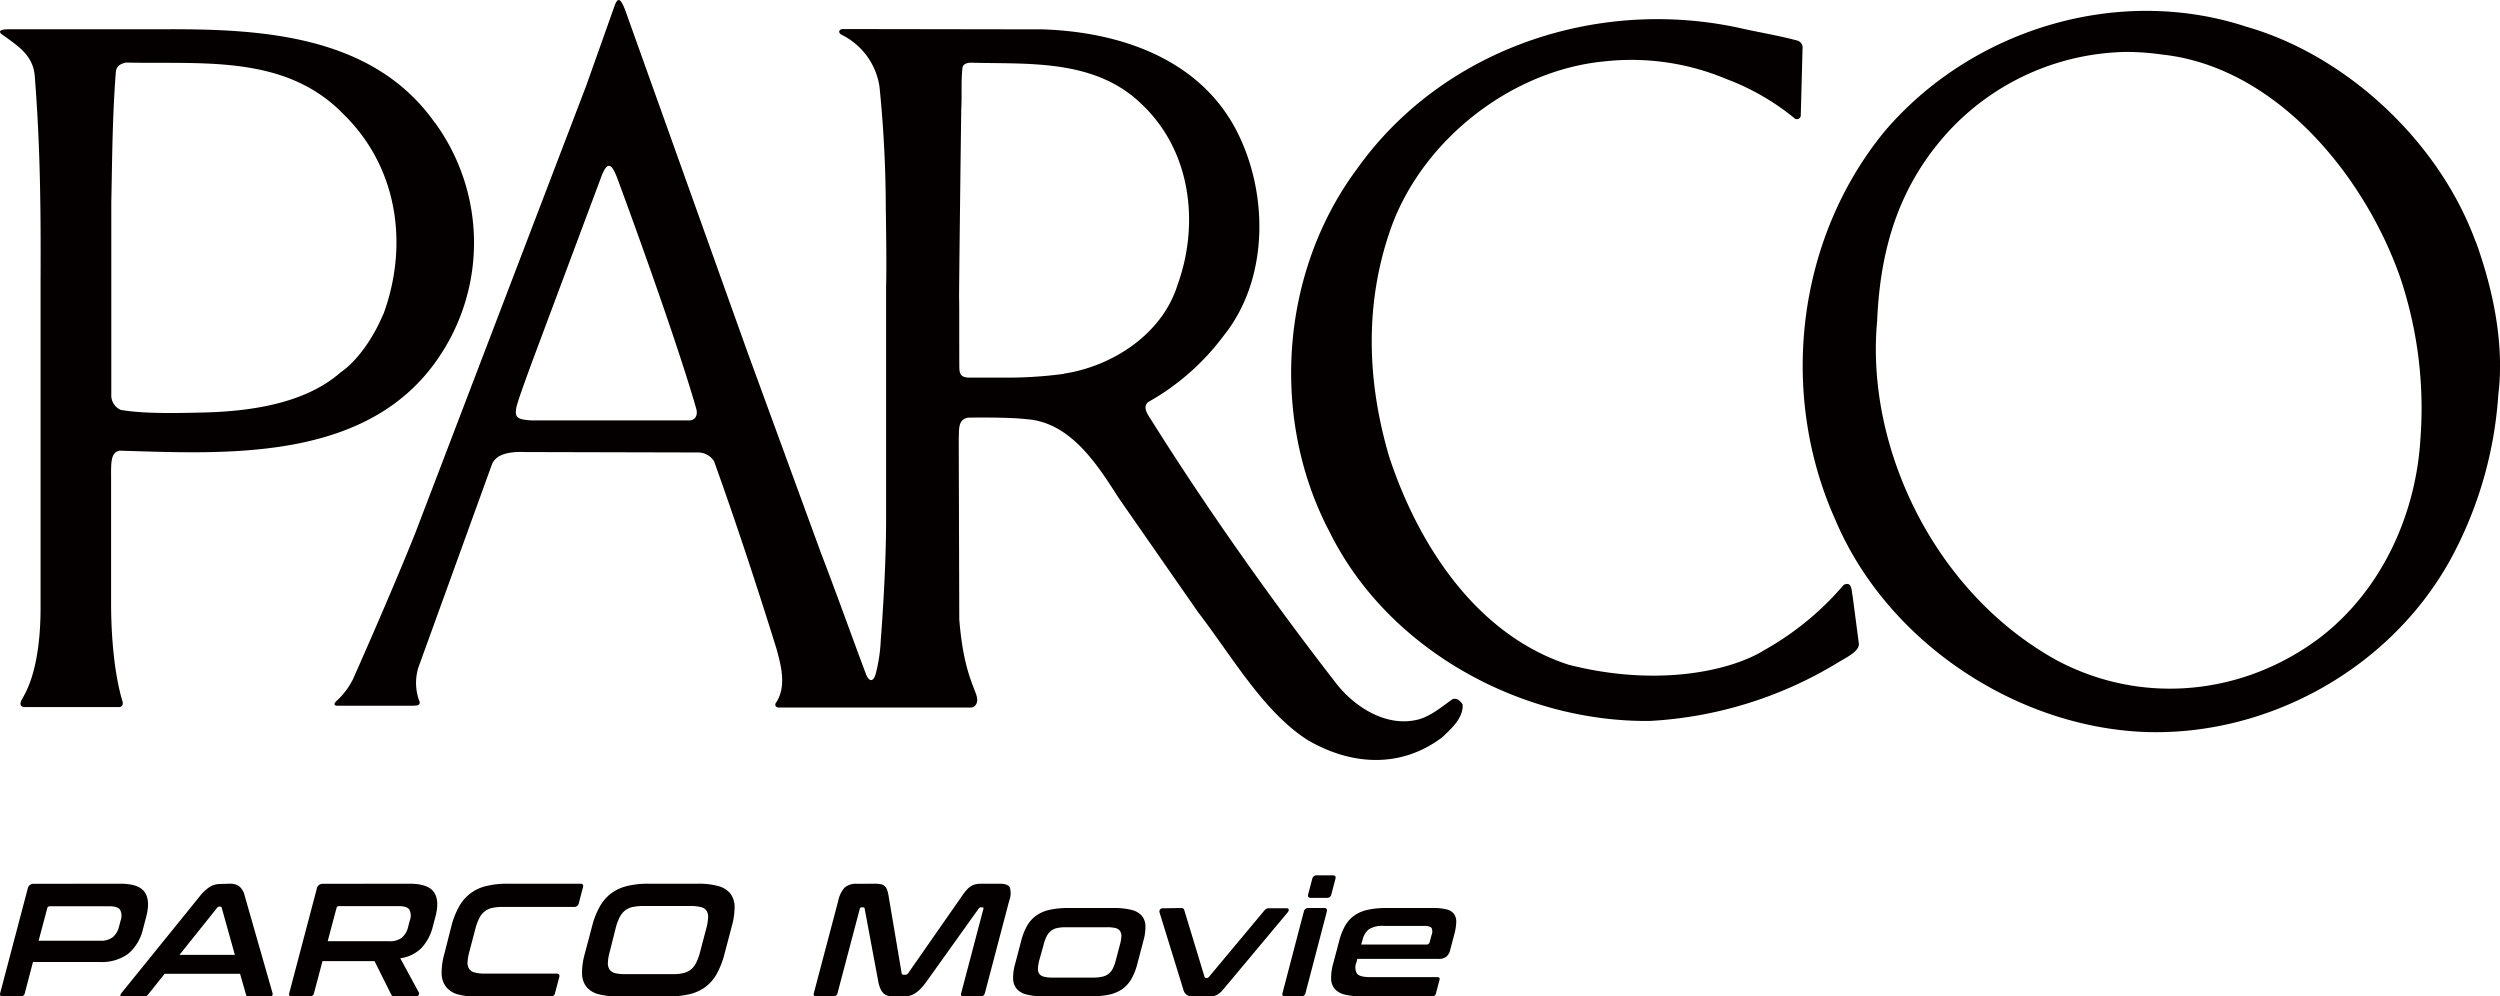 <svg xmlns="http://www.w3.org/2000/svg" xmlns:xlink="http://www.w3.org/1999/xlink" viewBox="0 0 470.8 187.65"><defs><style>.cls-1{fill:none;}.cls-2{clip-path:url(#clip-path);}.cls-3{fill:#040000;}.cls-4{clip-path:url(#clip-path-2);}</style><clipPath id="clip-path" transform="translate(0 0)"><rect class="cls-1" width="470.8" height="143.09"/></clipPath><clipPath id="clip-path-2" transform="translate(0 0)"><rect class="cls-1" y="164.84" width="274.24" height="22.81"/></clipPath></defs><g id="レイヤー_2" data-name="レイヤー 2"><g id="レイヤー_1-2" data-name="レイヤー 1"><g id="グループ_5315" data-name="グループ 5315"><g class="cls-2"><g id="グループ_3901" data-name="グループ 3901"><path id="パス_232421" data-name="パス 232421" class="cls-3" d="M338.36,7.61a1.38,1.38,0,0,1,1.09,1.62v0c0,.25-.33,12.57-.33,12.57a.74.74,0,0,1-.81.64.7.7,0,0,1-.44-.23,45.41,45.41,0,0,0-12.74-7.32,46.2,46.2,0,0,0-23-3.33c-17.32,1.66-33.88,14.48-40,30.88-5.24,14.4-4.74,29.3-.5,43.63,5.41,16.4,16.32,33.46,33.8,39.12,17.19,4.37,30.93.94,36.8-2.75a54.76,54.76,0,0,0,15-12.32c1.58-.66,1.41,1,1.66,2.17l1.17,8.91c.14,1.5-2.46,2.64-4.08,3.66a76,76,0,0,1-35.3,10.91c-24.06.25-49.2-13.24-60.27-35.55C239.21,79,241,51.4,255.53,31.84,271.43,9.44,300.32-.54,327.29,5.2c3.58.83,7.32,1.41,11.07,2.41" transform="translate(0 0)"/><path id="パス_232422" data-name="パス 232422" class="cls-3" d="M466.23,45.57C459.4,26.76,442,10.44,422.94,5c-24.14-7.9-51.7.5-68.1,19.82-16.65,20.4-19.81,49.44-9.24,73,9.57,22.72,33.46,38.79,57.69,40,23.14,1.08,46.62-11.49,58.19-32.47a75.19,75.19,0,0,0,9-31c1.17-9.4-.92-19.73-4.25-28.88m-10.4,36.87C455.07,96.61,448.66,111,437,120c-14.49,11-33.63,12.9-49.7,4.33-23.06-12.74-36-40.13-33.8-63.85.6-14.32,4.45-26.08,13.82-36.13a46.7,46.7,0,0,1,33-14.57,48.46,48.46,0,0,1,6.91.5C428.6,12.61,445.25,33,452,52.23a77.28,77.28,0,0,1,3.83,30.22" transform="translate(0 0)"/><path id="パス_232423" data-name="パス 232423" class="cls-3" d="M183.87,130.86c-1-2.69-2.55-5.88-3.22-14.23l-.1-33.84c.1-1.72-.26-3.8,1.77-4.14,0,0,7.45-.13,10.86.28,8.41.5,13.49,8.6,17.48,14.84l15,21.57c6.41,8.34,12.28,18.7,20.56,24,8.24,4.83,17.56,5.41,25.39-.5,1.75-1.66,4-3.66,3.83-6.16-.34-.58-1-1.33-1.92-1-2,1.42-4.16,3.25-6.49,3.83-5.58,1.41-11.4-1.91-15.15-6.49C239.63,113.25,227.48,96.1,216.74,79c-.6-.94-1.58-2.25-.58-3.25a45.4,45.4,0,0,0,14.31-12.57c8.66-10.82,8.41-27.3,2.17-39C225.48,10.86,210.58,6,196.34,5.53l-37.49-.06c-1,0-1,.73-.39,1.06a13.05,13.05,0,0,1,7.16,9.74q1.15,11.27,1.19,22.6c.08,5.68.16,11.76.06,15.19l0,43.74c0,8.33-.62,17.77-1,22.66a30.07,30.07,0,0,1-1,6.6c-.36,1.09-1,1.56-1.71.1-1.93-5.09-5.66-15.49-8.57-23.06l-13.9-38L118.26,3.37C117-.39,116.44-.72,115.77,1c-1.67,4.73-5.41,15.24-5.41,15.24L78.15,100.53s-4,10.09-11.68,27.38a14.1,14.1,0,0,1-3.1,4.1c-.4.37-.67.88.21.9h14.3c.42-.08,1.17.08,1.17-.67a9.82,9.82,0,0,1-.25-6.57l13.87-38.3C93.5,85.54,95.79,85,99,85.13l32.57.08a3.55,3.55,0,0,1,2.9,1.65c4.16,11.57,8.07,23.48,11.73,35.22.92,3.33,2,7.32-.16,10.4-.12.46.09.71.58.76h36.3c.62,0,1.5-.86.93-2.37m-54.19-51.7H100c-2.43-.17-3.06-.52-2.81-2.09,0-.67,1.35-4.4,3.16-9.33l12.71-34c1.2-3.38,2-3.23,3.12-.37,0,0,10.7,28.79,14.94,43.6.36,1.25-.24,2.21-1.39,2.2m70.57-8.77a80.12,80.12,0,0,1-11.49.7l-6.14,0c-1.3,0-2-.31-2-1.82-.05-.52,0-12.31-.05-12.95s.4-35.68.4-35.68c.17-2.91-.08-5.25.25-8,.14-.6.81-.88,1.78-.85,10.43.3,23.2-.8,32,7.86,9.32,8.82,10.82,22.56,6.74,33.88-2.91,9.49-12.48,15.48-21.47,16.82" transform="translate(0 0)"/><path id="パス_232424" data-name="パス 232424" class="cls-3" d="M81.88,23.1C70.14,6.45,48.91,5.43,30.76,5.51l-29.15,0c-2.08,0-1.82.66-1,1.13,2.58,1.91,5.62,3.69,5.93,7.64C7.6,27.53,7.7,40.12,7.64,52.57l0,61.5c.06,12.84-3.29,17-3.38,17.43-.65,1-.49,1.6.34,1.65H22.22c.93.09,1-.62.83-1.14-.62-2-2.08-7.86-2.13-18.16l0-23.49c0-2.94-.18-5.23,1.65-5.49,19.81.58,46.63,2.25,60-17.48a38.43,38.43,0,0,0-.66-44.29M72.14,59.23c-1.75,4.24-4.75,8.66-8,10.9-6.91,6.08-17.64,7.41-26.55,7.57-4.33.09-10.41.25-14.82-.5a3,3,0,0,1-1.81-3V38.08c.16-7.33.18-15.79.85-24.45.1-1.3,1-1.62,1.88-1.85,14.4.34,30.05-1.59,41,9.73,10.4,10.16,12.23,24.9,7.49,37.72" transform="translate(0 0)"/></g></g><g class="cls-4"><g id="グループ_3909" data-name="グループ 3909"><path id="パス_232425" data-name="パス 232425" class="cls-3" d="M22.66,166.42q3.48,0,4.58,1.58c.74,1.05.83,2.61.29,4.67l-.59,2.24a8.71,8.71,0,0,1-2.75,4.67,8.35,8.35,0,0,1-5.42,1.58H6.21L4.68,187a.81.81,0,0,1-.85.67H.56c-.47,0-.64-.22-.52-.67l5.18-19.65a1.09,1.09,0,0,1,1.15-.91ZM7.27,177.16H18.88a3.67,3.67,0,0,0,2.36-.67,3.82,3.82,0,0,0,1.18-2l.3-1.15a2.48,2.48,0,0,0-.1-2c-.31-.45-1-.67-2-.67H9.39a.46.46,0,0,0-.49.36Z" transform="translate(0 0)"/><path id="パス_232426" data-name="パス 232426" class="cls-3" d="M43.22,166.42a3,3,0,0,1,1.81.47,3.26,3.26,0,0,1,1.06,1.83L51.32,187a.62.62,0,0,1-.06.5.53.53,0,0,1-.49.2H46.93q-.52,0-.6-.39l-1.12-3.92H31l-3.13,3.92a1,1,0,0,1-.8.39H23.09c-.26,0-.4-.06-.42-.2a.76.76,0,0,1,.21-.5l14.75-18.23a7.8,7.8,0,0,1,2-1.83,3.78,3.78,0,0,1,1.83-.47Zm-9.42,13.4H44.23l-2.48-8.88a.26.26,0,0,0-.28-.21h-.18a.48.48,0,0,0-.39.21Z" transform="translate(0 0)"/><path id="パス_232427" data-name="パス 232427" class="cls-3" d="M77.12,166.42q3.48,0,4.59,1.58t.28,4.67l-.46,1.73a9.19,9.19,0,0,1-2.15,4.12,7,7,0,0,1-4,1.94l3.49,6.43q.11.15,0,.45a.57.57,0,0,1-.57.3H74.4a.93.93,0,0,1-.52-.09.76.76,0,0,1-.23-.3L70.53,181h-9.8l-1.59,6a.8.8,0,0,1-.84.67H55c-.46,0-.64-.22-.52-.67l5.18-19.65a1.1,1.1,0,0,1,1.15-.91ZM61.71,177.25H73.32a3.67,3.67,0,0,0,2.36-.67,3.75,3.75,0,0,0,1.17-2l.34-1.28a2.48,2.48,0,0,0-.1-2c-.31-.44-1-.66-2-.66H63.86a.45.45,0,0,0-.49.36Z" transform="translate(0 0)"/><path id="パス_232428" data-name="パス 232428" class="cls-3" d="M109.3,166.42c.44,0,.6.22.49.67l-.79,3a.82.82,0,0,1-.85.7H94.65a9.08,9.08,0,0,0-2,.2,3.37,3.37,0,0,0-1.4.67,3.67,3.67,0,0,0-1,1.26,9.74,9.74,0,0,0-.73,2l-1.13,4.3a9.28,9.28,0,0,0-.34,2,2.1,2.1,0,0,0,.32,1.27,1.81,1.81,0,0,0,1.06.66,7.14,7.14,0,0,0,1.9.2h13.5c.44,0,.6.23.49.67l-.8,3a.79.79,0,0,1-.84.67H90a14.3,14.3,0,0,1-3.8-.43A4.27,4.27,0,0,1,84,185.84a4.13,4.13,0,0,1-.83-2.48,12.66,12.66,0,0,1,.51-3.72L85,174.42a15.47,15.47,0,0,1,1.45-3.7,7.84,7.84,0,0,1,5.13-3.86,16.54,16.54,0,0,1,4-.44Z" transform="translate(0 0)"/><path id="パス_232429" data-name="パス 232429" class="cls-3" d="M131.43,166.42a14.06,14.06,0,0,1,3.82.44,4.42,4.42,0,0,1,2.27,1.39,4.17,4.17,0,0,1,.82,2.48,13.29,13.29,0,0,1-.53,3.7l-1.37,5.21a16,16,0,0,1-1.44,3.72,8,8,0,0,1-2.12,2.48,8.2,8.2,0,0,1-3,1.38,17.18,17.18,0,0,1-4,.43h-9.38a13.9,13.9,0,0,1-3.8-.43,4.27,4.27,0,0,1-2.26-1.38,4.18,4.18,0,0,1-.83-2.48,13,13,0,0,1,.51-3.72l1.38-5.21a14.91,14.91,0,0,1,1.45-3.7,7.94,7.94,0,0,1,2.13-2.48,8.31,8.31,0,0,1,3-1.39,16.46,16.46,0,0,1,4-.44Zm-16.62,12.89a8.37,8.37,0,0,0-.33,2,2.13,2.13,0,0,0,.32,1.28,1.78,1.78,0,0,0,1,.66,7.14,7.14,0,0,0,1.9.2h9a8,8,0,0,0,2-.2,3.48,3.48,0,0,0,1.4-.66,3.84,3.84,0,0,0,1-1.28,10,10,0,0,0,.73-2l1.2-4.55a9,9,0,0,0,.32-2,2.09,2.09,0,0,0-.31-1.27,1.82,1.82,0,0,0-1.06-.67,7.58,7.58,0,0,0-1.9-.2h-9a9.08,9.08,0,0,0-2,.2,3.5,3.5,0,0,0-1.4.67,3.8,3.8,0,0,0-1,1.27,10.1,10.1,0,0,0-.73,2Z" transform="translate(0 0)"/><path id="パス_232430" data-name="パス 232430" class="cls-3" d="M164.7,166.42a5.33,5.33,0,0,1,1.13.09,1.52,1.52,0,0,1,1.22,1.05,5.89,5.89,0,0,1,.29,1.17l2.46,14.55a.31.31,0,0,0,.35.28h.37a.61.61,0,0,0,.5-.28l10.15-14.56a9.22,9.22,0,0,1,.9-1.16,3.47,3.47,0,0,1,.83-.7,2.63,2.63,0,0,1,.93-.35,5.62,5.62,0,0,1,1.16-.09h3.24c1.06,0,1.7.23,1.94.71a3.78,3.78,0,0,1-.1,2.44L185.48,187a.84.84,0,0,1-.88.67h-3.09c-.45,0-.61-.22-.49-.67l4.17-15.83c.06-.2,0-.3-.16-.3h-.27a.5.5,0,0,0-.46.24l-9.71,13.59a14.57,14.57,0,0,1-1.11,1.38,5.79,5.79,0,0,1-1.06.92,3.37,3.37,0,0,1-1.14.52,5.16,5.16,0,0,1-1.36.15h-1.45a4.58,4.58,0,0,1-1.28-.15,1.9,1.9,0,0,1-.87-.52,3,3,0,0,1-.57-.92,6.73,6.73,0,0,1-.38-1.38l-2.54-13.59q0-.24-.33-.24h-.27c-.16,0-.27.1-.32.3L157.73,187a.8.8,0,0,1-.84.66h-3.1c-.46,0-.64-.22-.52-.66l4.6-17.41a5.18,5.18,0,0,1,1.19-2.44,3.25,3.25,0,0,1,2.34-.71Z" transform="translate(0 0)"/><path id="パス_232431" data-name="パス 232431" class="cls-3" d="M209.74,171a12.87,12.87,0,0,1,3.33.35,3.77,3.77,0,0,1,1.94,1.09,3.09,3.09,0,0,1,.7,1.91,9.46,9.46,0,0,1-.38,2.8l-1.15,4.37a11.48,11.48,0,0,1-1.1,2.81,6,6,0,0,1-1.7,1.91,6.82,6.82,0,0,1-2.51,1.07,16.67,16.67,0,0,1-3.52.34h-8.58a14.1,14.1,0,0,1-3.36-.34,3.68,3.68,0,0,1-1.93-1.07,3.1,3.1,0,0,1-.69-1.91,9.53,9.53,0,0,1,.38-2.81l1.15-4.37a11.25,11.25,0,0,1,1.1-2.8,6,6,0,0,1,1.7-1.91,6.74,6.74,0,0,1,2.5-1.09,15.55,15.55,0,0,1,3.53-.35Zm-14,9.76a7.43,7.43,0,0,0-.27,1.61,1.39,1.39,0,0,0,1.13,1.56,5.88,5.88,0,0,0,1.56.17h7.74a7.32,7.32,0,0,0,1.68-.17,2.8,2.8,0,0,0,2-1.56,8.1,8.1,0,0,0,.57-1.61l.76-2.88a7,7,0,0,0,.27-1.57,1.8,1.8,0,0,0-.26-1,1.49,1.49,0,0,0-.87-.54,6.2,6.2,0,0,0-1.6-.15h-7.74a7.53,7.53,0,0,0-1.64.15,2.75,2.75,0,0,0-1.16.54,3.12,3.12,0,0,0-.8,1,7.38,7.38,0,0,0-.57,1.57Z" transform="translate(0 0)"/><path id="パス_232432" data-name="パス 232432" class="cls-3" d="M222.41,171a.55.55,0,0,1,.62.42L226.85,184a.28.28,0,0,0,.29.18h.12a.51.51,0,0,0,.38-.18l10.46-12.53a1.34,1.34,0,0,1,.36-.31.89.89,0,0,1,.48-.11h3.37c.22,0,.35.07.38.23a.71.71,0,0,1-.19.53l-12.14,14.52a3.87,3.87,0,0,1-1.25,1.06,3.63,3.63,0,0,1-1.66.3H225a2.67,2.67,0,0,1-1.47-.3,1.77,1.77,0,0,1-.69-1.06l-4.48-14.52a.62.62,0,0,1,.1-.53.56.56,0,0,1,.5-.23Z" transform="translate(0 0)"/><path id="パス_232433" data-name="パス 232433" class="cls-3" d="M249.37,171c.45,0,.61.23.49.7l-4,15.28a.79.79,0,0,1-.84.67h-3c-.44,0-.61-.22-.49-.67l4-15.28a.82.82,0,0,1,.85-.7Zm1.63-6.16c.44,0,.61.23.49.67l-.76,2.88a.82.82,0,0,1-.85.7h-3c-.47,0-.64-.23-.52-.7l.76-2.88a.84.84,0,0,1,.88-.67Z" transform="translate(0 0)"/><path id="パス_232434" data-name="パス 232434" class="cls-3" d="M269.93,171a9.58,9.58,0,0,1,2.5.26,2.37,2.37,0,0,1,1.38.85,2.47,2.47,0,0,1,.43,1.54,10,10,0,0,1-.37,2.32l-.76,2.88a2.38,2.38,0,0,1-.78,1.35,2.34,2.34,0,0,1-1.4.38H255.61l-.19.73a2.3,2.3,0,0,0,.14,2.06c.34.43,1.17.64,2.48.64h12.65c.36,0,.49.18.4.54l-.68,2.55a.66.66,0,0,1-.69.55H256.65a14,14,0,0,1-3.35-.34,3.71,3.71,0,0,1-1.93-1.07,3,3,0,0,1-.69-1.91,9.52,9.52,0,0,1,.37-2.81l1.16-4.37a11.25,11.25,0,0,1,1.1-2.8,6,6,0,0,1,1.7-1.91,6.74,6.74,0,0,1,2.5-1.09A15.49,15.49,0,0,1,261,171Zm-13.61,6.88H268.6a.61.61,0,0,0,.65-.51l.34-1.28a1.62,1.62,0,0,0,0-1.33c-.19-.26-.65-.39-1.35-.39h-7.61a4.79,4.79,0,0,0-2.82.62,3.58,3.58,0,0,0-1.23,2.07Z" transform="translate(0 0)"/></g></g></g></g></g></svg>